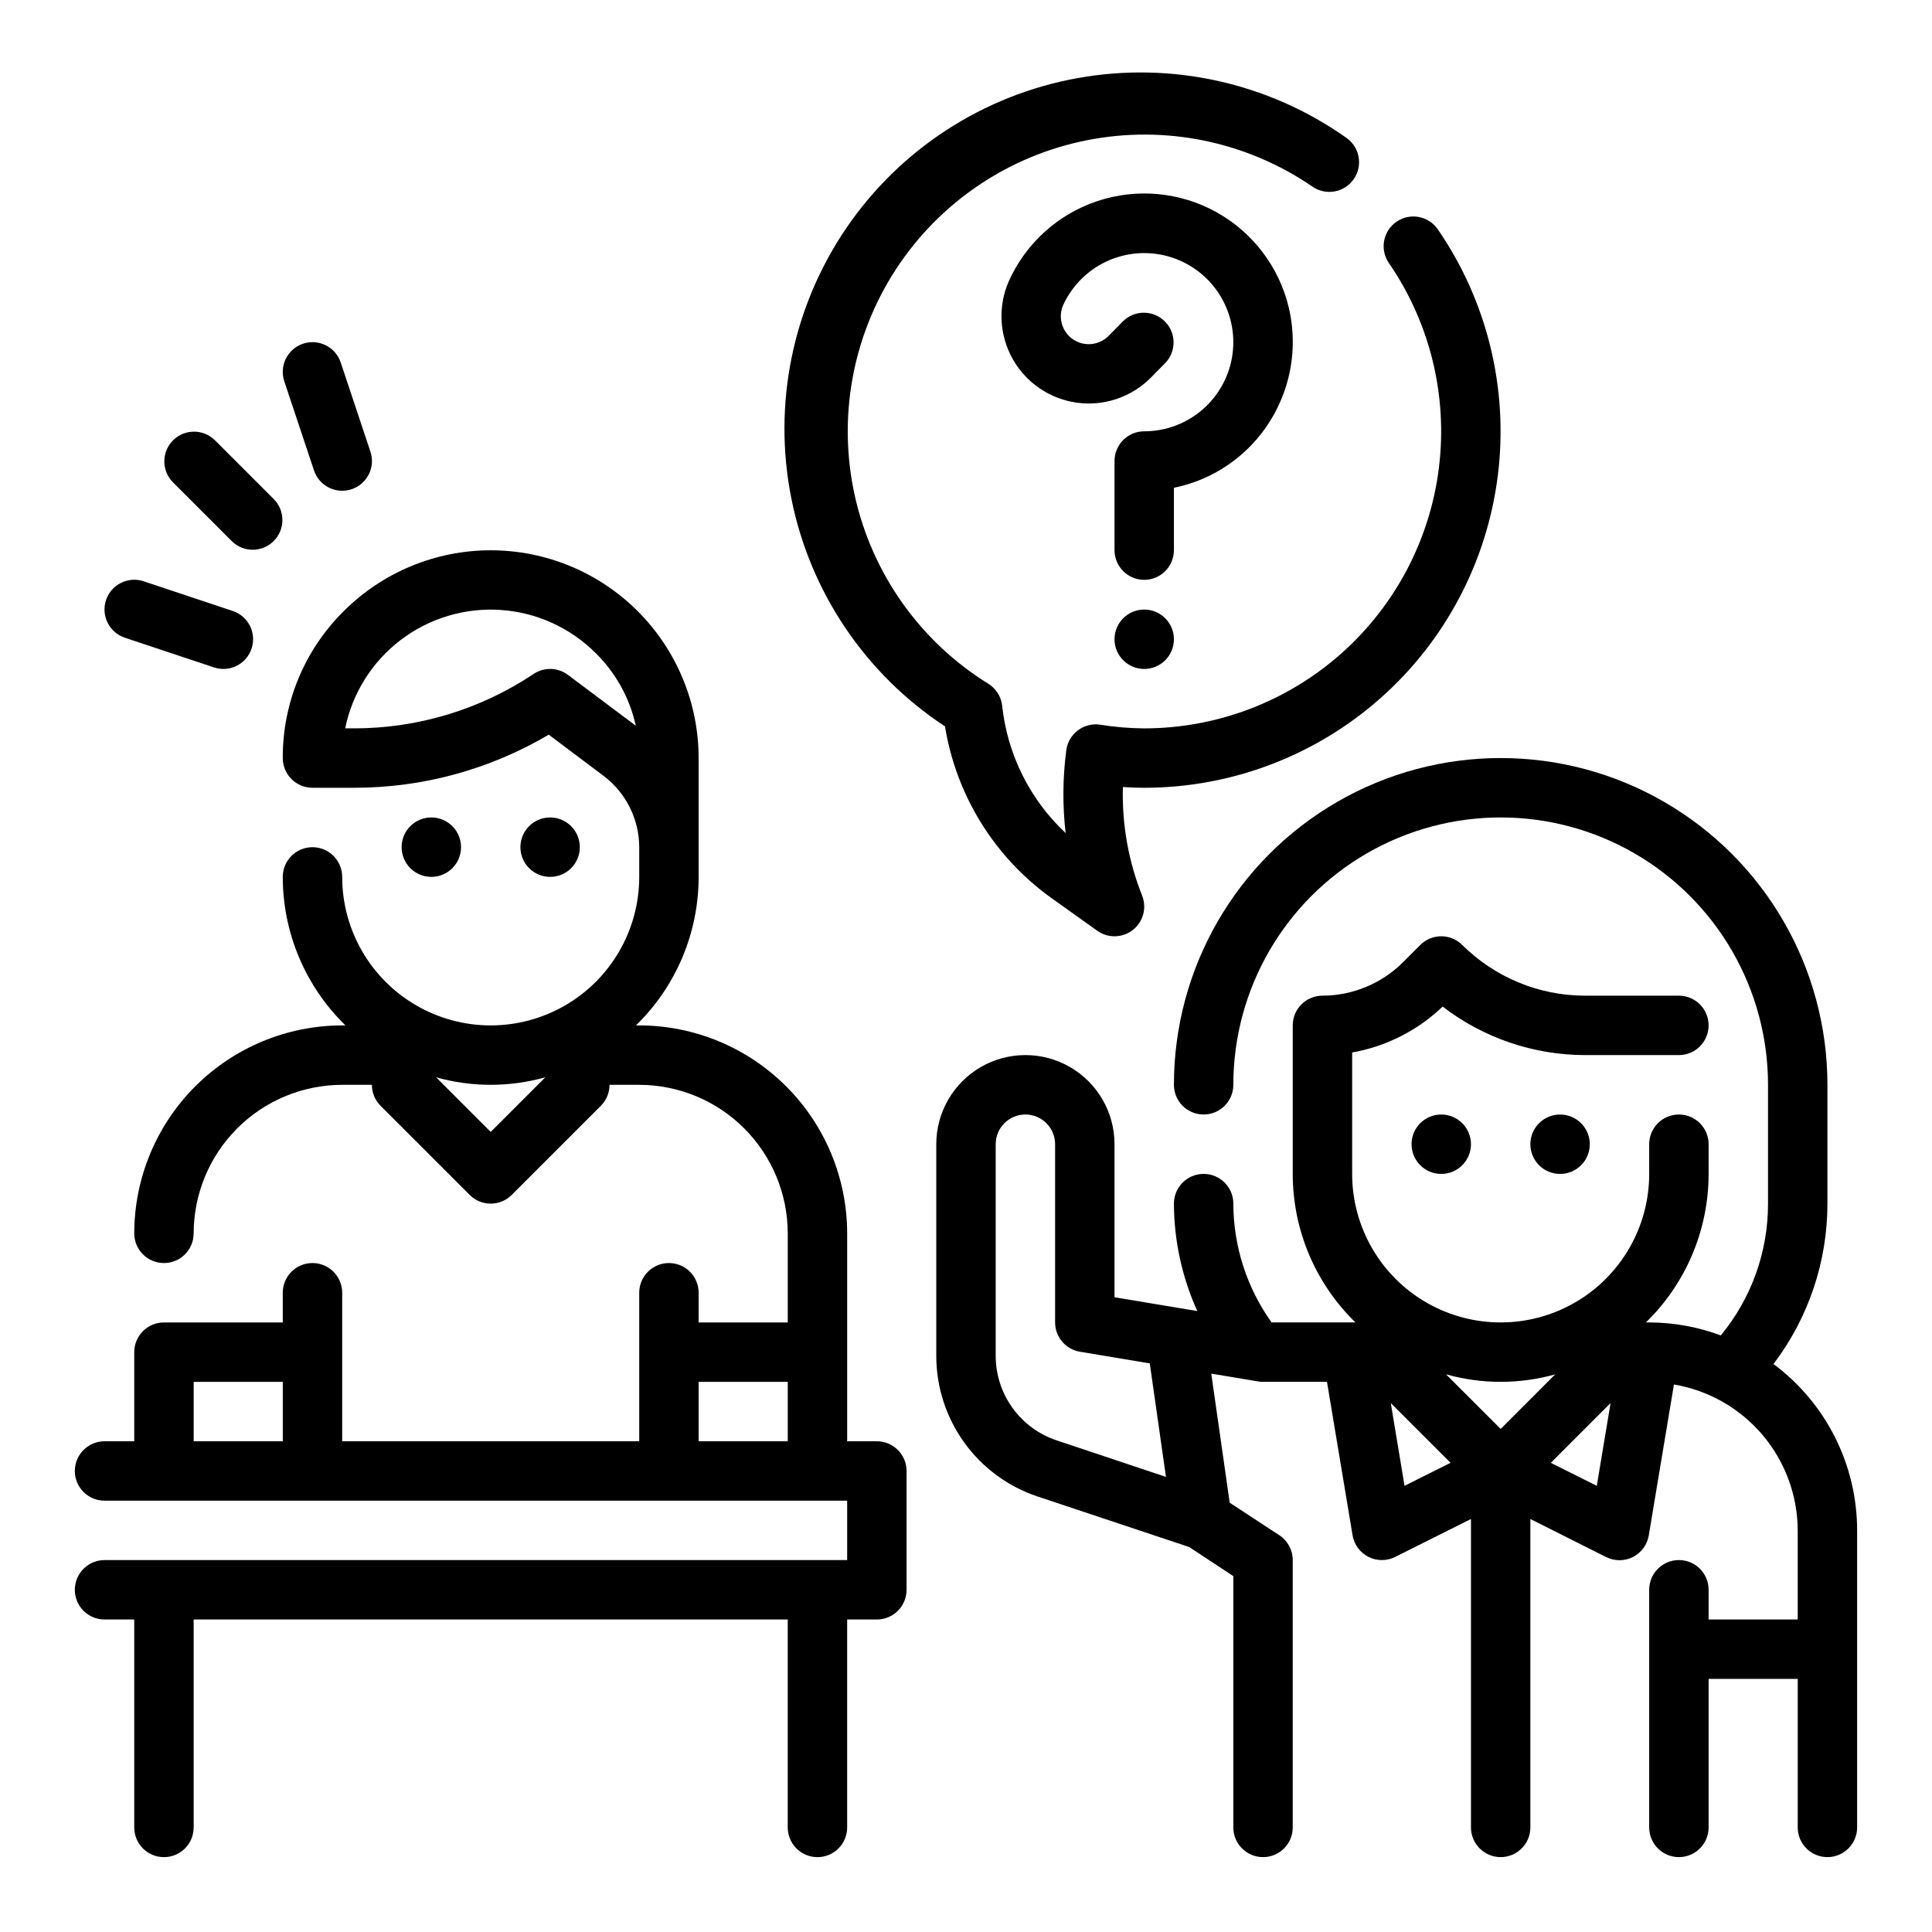 <?xml version="1.0" encoding="UTF-8"?>
<!-- Uploaded to: SVG Repo, www.svgrepo.com, Generator: SVG Repo Mixer Tools -->
<svg fill="#000000" width="800px" height="800px" version="1.1" viewBox="144 144 512 512" xmlns="http://www.w3.org/2000/svg">
 <g>
  <path d="m613.99 505.48c9.281-12.227 14.305-27.16 14.297-42.508v-31.488c0-30.938-16.508-59.523-43.297-74.992-26.793-15.469-59.801-15.469-86.594 0-26.793 15.469-43.297 44.055-43.297 74.992 0 4.348 3.527 7.871 7.875 7.871 4.348 0 7.871-3.523 7.871-7.871 0-25.312 13.504-48.703 35.422-61.359 21.922-12.656 48.93-12.656 70.848 0 21.922 12.656 35.426 36.047 35.426 61.359v31.488c0.027 12.742-4.394 25.098-12.508 34.926-6.074-2.262-12.5-3.426-18.98-3.441h-0.875c10.629-10.336 16.621-24.531 16.621-39.359v-7.871c0-4.348-3.527-7.871-7.875-7.871-4.348 0-7.871 3.523-7.871 7.871v7.871c0 14.062-7.5 27.059-19.68 34.09-12.18 7.027-27.184 7.027-39.359 0-12.18-7.031-19.68-20.027-19.68-34.09v-32.18c9.02-1.594 17.363-5.824 23.977-12.164 10.797 8.301 24.027 12.816 37.645 12.855h24.969c4.348 0 7.875-3.523 7.875-7.871 0-4.348-3.527-7.871-7.875-7.871h-24.969c-12.16-0.035-23.816-4.863-32.441-13.438-3.074-3.074-8.055-3.074-11.129 0l-4.613 4.613c-5.664 5.633-13.324 8.805-21.312 8.824-4.348 0-7.871 3.523-7.871 7.871v39.359c-0.004 14.828 5.992 29.023 16.617 39.359h-22.223c-6.57-9.184-10.113-20.191-10.137-31.484 0-4.348-3.523-7.875-7.871-7.875-4.348 0-7.875 3.527-7.875 7.875 0.035 9.82 2.148 19.523 6.195 28.473l-21.938-3.66v-40.559c0-8.438-4.5-16.234-11.809-20.453-7.309-4.219-16.309-4.219-23.617 0-7.305 4.219-11.809 12.016-11.809 20.453v56.051c-0.008 8.254 2.582 16.301 7.406 23.004 4.824 6.699 11.637 11.707 19.469 14.316l40.148 13.383 11.699 7.707v66.598c0 4.348 3.523 7.871 7.871 7.871s7.871-3.523 7.871-7.871v-70.852c0.004-2.656-1.336-5.133-3.559-6.586l-13.145-8.613-4.887-34.211 12.422 2.07h-0.004c0.43 0.07 0.867 0.109 1.301 0.109h16.949l6.777 40.652c0.41 2.461 1.965 4.586 4.188 5.723 2.227 1.133 4.859 1.145 7.094 0.031l20.098-10.055v81.73c0 4.348 3.523 7.871 7.871 7.871 4.348 0 7.871-3.523 7.871-7.871v-81.73l20.098 10.094c2.234 1.113 4.867 1.102 7.094-0.031 2.223-1.137 3.777-3.258 4.188-5.723l6.668-39.988v-0.004c9.145 1.547 17.453 6.273 23.453 13.348 6.004 7.07 9.312 16.035 9.348 25.312v23.617h-23.613v-7.871c0-4.348-3.527-7.875-7.875-7.875-4.348 0-7.871 3.527-7.871 7.875v62.977c0 4.348 3.523 7.871 7.871 7.871 4.348 0 7.875-3.523 7.875-7.871v-39.363h23.617v39.359l-0.004 0.004c0 4.348 3.527 7.871 7.875 7.871 4.348 0 7.871-3.523 7.871-7.871v-78.723c-0.012-17.371-8.23-33.715-22.168-44.082zm-57.82 2.715-14.477 14.492-14.477-14.477c9.469 2.656 19.484 2.656 28.953 0zm-103.18 27.199-29-9.691c-4.699-1.574-8.789-4.586-11.68-8.609-2.894-4.027-4.449-8.859-4.441-13.816v-56.051c0-4.348 3.523-7.871 7.871-7.871 4.348 0 7.871 3.523 7.871 7.871v47.23c0.004 3.852 2.785 7.133 6.582 7.766l18.508 3.086zm63.227 2.363-3.648-21.934 15.84 15.84zm50.949 0-12.188-6.094 15.84-15.84z"/>
  <path d="m533.82 447.23c0 4.348-3.527 7.871-7.875 7.871-4.348 0-7.871-3.523-7.871-7.871 0-4.348 3.523-7.871 7.871-7.871 4.348 0 7.875 3.523 7.875 7.871"/>
  <path d="m565.31 447.23c0 4.348-3.527 7.871-7.875 7.871s-7.871-3.523-7.871-7.871c0-4.348 3.523-7.871 7.871-7.871s7.875 3.523 7.875 7.871"/>
  <path d="m394.44 336.54c2.981 18.301 13.137 34.664 28.211 45.461l12.129 8.66h0.004c2.844 2.027 6.684 1.941 9.43-0.215 2.75-2.156 3.75-5.863 2.457-9.109-3.637-9.141-5.367-18.93-5.094-28.762 1.938 0.125 3.809 0.195 5.652 0.195 23.059-0.004 45.32-8.445 62.59-23.73 17.266-15.285 28.344-36.359 31.148-59.25 2.801-22.887-2.863-46.012-15.93-65.012-2.469-3.582-7.371-4.484-10.953-2.016-3.578 2.465-4.481 7.367-2.012 10.949 10.883 15.832 15.602 35.102 13.262 54.172-2.336 19.074-11.57 36.629-25.957 49.367-14.387 12.734-32.934 19.77-52.148 19.777-3.91-0.027-7.812-0.355-11.676-0.977-2.086-0.316-4.215 0.223-5.902 1.496-1.688 1.27-2.793 3.164-3.07 5.258-0.961 7.285-1.023 14.66-0.18 21.961-9.469-8.859-15.438-20.828-16.816-33.723-0.262-2.414-1.621-4.57-3.684-5.848-18.004-11.152-30.754-29.098-35.359-49.77-4.602-20.672-0.676-42.328 10.895-60.07 11.57-17.738 29.805-30.062 50.582-34.184 20.773-4.121 42.332 0.309 59.797 12.293 3.582 2.469 8.484 1.566 10.957-2.012 2.469-3.582 1.566-8.484-2.012-10.953-20.68-14.605-46.359-20.293-71.273-15.785-24.914 4.508-46.973 18.832-61.223 39.754-14.25 20.926-19.5 46.699-14.57 71.531 4.93 24.832 19.629 46.645 40.793 60.539z"/>
  <path d="m455.1 313.41c0 4.348-3.523 7.871-7.871 7.871-4.348 0-7.871-3.523-7.871-7.871s3.523-7.871 7.871-7.871c4.348 0 7.871 3.523 7.871 7.871"/>
  <path d="m455.1 273.26c9.059-1.828 17.176-6.809 22.918-14.051 7.531-9.488 10.305-21.902 7.523-33.691-2.559-10.754-9.523-19.934-19.188-25.297-9.664-5.367-21.141-6.418-31.621-2.902-10.477 3.516-18.996 11.273-23.473 21.383-2.836 6.644-2.406 14.238 1.164 20.52 3.57 6.285 9.875 10.539 17.035 11.504 7.164 0.961 14.363-1.473 19.469-6.59l3.883-3.938c2.977-3.098 2.918-8.008-0.125-11.035-3.047-3.027-7.957-3.055-11.039-0.062l-3.883 3.938 0.004-0.004c-2.481 2.488-6.363 2.891-9.297 0.969-2.938-1.926-4.117-5.644-2.828-8.91 2.316-5.203 6.43-9.395 11.59-11.805 5.16-2.406 11.016-2.871 16.492-1.305 5.473 1.57 10.195 5.062 13.301 9.836 3.102 4.773 4.375 10.508 3.586 16.148-0.793 5.641-3.594 10.801-7.891 14.539-4.297 3.738-9.797 5.797-15.492 5.797-4.348 0-7.871 3.527-7.871 7.875v23.617-0.004c0 4.348 3.523 7.875 7.871 7.875 4.348 0 7.871-3.527 7.871-7.875z"/>
  <path d="m376.38 525.95h-7.871v-55.102c-0.02-14.609-5.828-28.617-16.16-38.945-10.328-10.332-24.336-16.145-38.945-16.16h-0.875c10.629-10.336 16.621-24.535 16.617-39.359v-31.488c-0.008-14.602-5.816-28.602-16.145-38.926-10.324-10.324-24.328-16.129-38.93-16.137-14.602-0.008-28.609 5.781-38.949 16.098-10.414 10.281-16.246 24.328-16.184 38.965 0 2.086 0.828 4.09 2.305 5.566 1.477 1.477 3.481 2.305 5.566 2.305h11.023c18.148 0.02 35.965-4.844 51.594-14.074l14.531 10.926c5.93 4.473 9.426 11.465 9.445 18.895v7.871c0 14.062-7.504 27.055-19.68 34.086-12.18 7.031-27.184 7.031-39.359 0-12.18-7.031-19.68-20.023-19.68-34.086 0-4.348-3.527-7.871-7.875-7.871s-7.871 3.523-7.871 7.871c-0.004 14.824 5.992 29.023 16.617 39.359h-0.871c-14.609 0.016-28.617 5.828-38.949 16.16-10.328 10.328-16.141 24.336-16.156 38.945 0 4.348 3.523 7.871 7.871 7.871s7.871-3.523 7.871-7.871c0.016-10.438 4.164-20.441 11.543-27.82 7.379-7.379 17.383-11.527 27.82-11.539h7.871c0 2.086 0.828 4.09 2.305 5.562l23.617 23.617c3.074 3.074 8.059 3.074 11.133 0l23.617-23.617h-0.004c1.477-1.473 2.309-3.477 2.309-5.562h7.871c10.434 0.012 20.438 4.16 27.816 11.539s11.531 17.383 11.543 27.82v23.617l-23.617-0.004v-7.871c0-4.348-3.523-7.871-7.871-7.871s-7.871 3.523-7.871 7.871v39.359h-78.719v-39.359c0-4.348-3.527-7.871-7.875-7.871s-7.871 3.523-7.871 7.871v7.871h-31.488c-4.348 0-7.871 3.527-7.871 7.875v23.617l-7.871-0.004c-4.348 0-7.875 3.527-7.875 7.875 0 4.348 3.527 7.871 7.875 7.871h196.8v15.742h-196.8c-4.348 0-7.875 3.527-7.875 7.875s3.527 7.871 7.875 7.871h7.871v55.105c0 4.348 3.523 7.871 7.871 7.871s7.871-3.523 7.871-7.871v-55.105h157.44v55.105c0 4.348 3.523 7.871 7.871 7.871 4.348 0 7.875-3.523 7.875-7.871v-55.105h7.871c2.086 0 4.09-0.828 5.566-2.305 1.477-1.477 2.305-3.481 2.305-5.566v-31.488c0-2.09-0.828-4.09-2.305-5.566-1.477-1.477-3.481-2.309-5.566-2.309zm-81.871-203.1c-2.668-2.004-6.312-2.102-9.09-0.25-14.086 9.406-30.648 14.426-47.586 14.422h-2.363c1.91-9.336 7.141-17.66 14.723-23.43 7.582-5.769 17-8.594 26.508-7.949 9.504 0.645 18.453 4.719 25.188 11.461 5.32 5.246 9.004 11.926 10.602 19.223zm-20.465 121.12-14.477-14.477c9.469 2.656 19.484 2.656 28.953 0zm55.102 66.234h23.617v15.742h-23.617zm-133.82 0h23.617v15.742h-23.617z"/>
  <path d="m227.21 268.66c1.375 4.133 5.836 6.367 9.965 4.992 4.133-1.375 6.367-5.836 4.992-9.965l-7.871-23.617c-1.375-4.129-5.836-6.363-9.965-4.992-4.133 1.375-6.367 5.836-4.992 9.969z"/>
  <path d="m205.5 287.48c3.09 2.984 8 2.941 11.035-0.098 3.035-3.035 3.078-7.945 0.098-11.035l-15.742-15.742h-0.004c-3.09-2.984-7.996-2.941-11.035 0.094-3.035 3.039-3.078 7.949-0.094 11.035z"/>
  <path d="m177.09 313 23.617 7.871c4.129 1.375 8.59-0.859 9.965-4.988 1.375-4.133-0.859-8.594-4.992-9.969l-23.617-7.871h0.004c-4.133-1.371-8.594 0.863-9.969 4.992-1.371 4.129 0.863 8.594 4.992 9.965z"/>
  <path d="m266.18 368.51c0 4.348-3.527 7.871-7.875 7.871-4.348 0-7.871-3.523-7.871-7.871 0-4.348 3.523-7.875 7.871-7.875 4.348 0 7.875 3.527 7.875 7.875"/>
  <path d="m297.66 368.51c0 4.348-3.527 7.871-7.875 7.871-4.348 0-7.871-3.523-7.871-7.871 0-4.348 3.523-7.875 7.871-7.875 4.348 0 7.875 3.527 7.875 7.875"/>
 </g>
</svg>